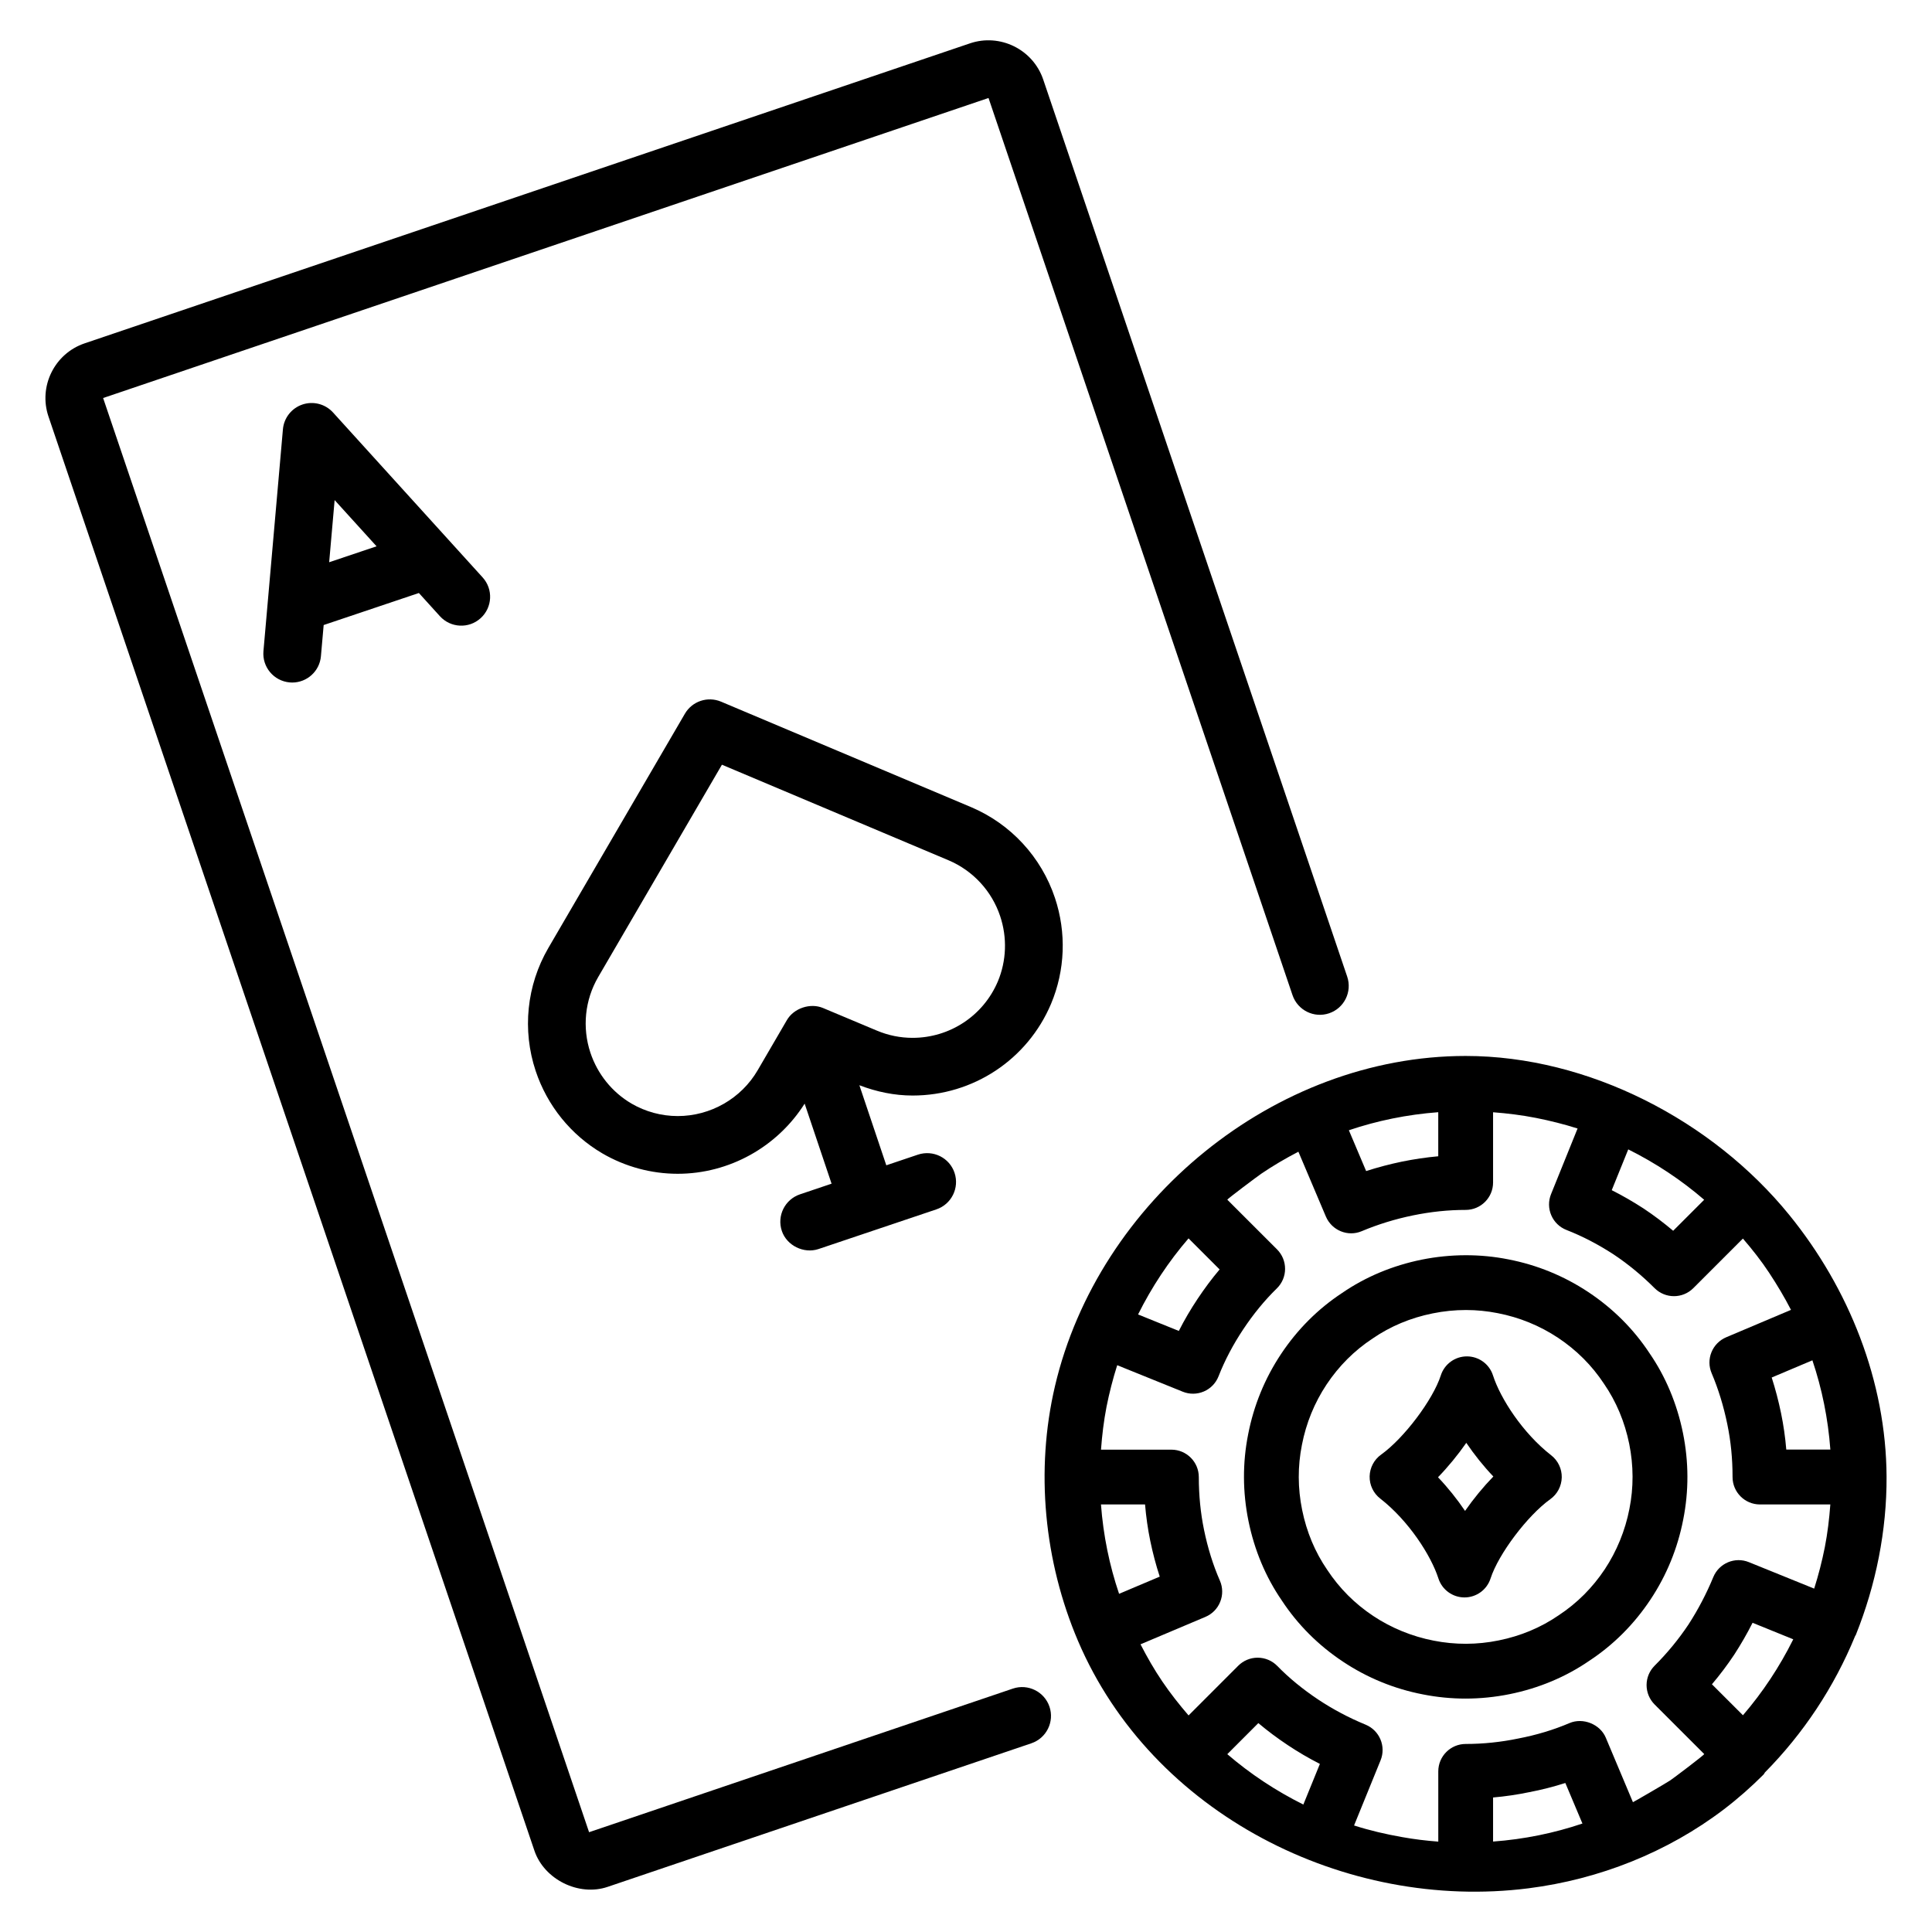 <svg id="Layer_1" enable-background="new 0 0 64 64" height="512" viewBox="0 0 64 64" width="512" xmlns="http://www.w3.org/2000/svg"><g><g><path d="m18.68 62.386c.445.22.969.281 1.448.119l14.039-4.757c.499-.17.767-.712.598-1.213-.17-.498-.712-.767-1.213-.598l-14.038 4.757-16.098-47.509 29.33-9.939 10.071 29.722c.171.499.712.768 1.213.598.499-.17.767-.712.598-1.213l-10.071-29.721c-.34-.998-1.431-1.533-2.425-1.196l-29.329 9.938c-.998.338-1.535 1.426-1.197 2.424 0 0 16.077 47.448 16.098 47.51.161.475.529.857.976 1.078z"/><path d="m30.232 36.291c2.006 0 3.806-1.192 4.586-3.039.467-1.113.512-2.358.129-3.506-.451-1.353-1.461-2.449-2.772-3.006l-8.29-3.497c-.444-.186-.955-.015-1.197.4l-4.527 7.766c-.715 1.233-.867 2.715-.416 4.068.383 1.15 1.167 2.119 2.208 2.73.758.442 1.622.676 2.497.676 1.707 0 3.298-.889 4.205-2.324l.892 2.652-1.047.353c-.5.169-.769.711-.601 1.212.163.486.727.761 1.212.601l3.908-1.315c.5-.169.769-.711.601-1.212-.168-.499-.707-.768-1.212-.601l-1.048.353-.892-2.652c.567.217 1.158.341 1.764.341zm-7.782.68c-.538 0-1.068-.144-1.532-.414-.64-.376-1.123-.974-1.36-1.685-.277-.833-.184-1.745.256-2.503l4.101-7.037 7.511 3.168c.806.343 1.428 1.016 1.706 1.85.237.71.209 1.479-.077 2.161-.48 1.135-1.589 1.869-2.825 1.869-.408 0-.807-.081-1.188-.242 0 0-1.774-.744-1.78-.747-.419-.176-.967.007-1.195.401 0 0-.968 1.661-.968 1.661-.545.936-1.56 1.518-2.649 1.518z"/><path d="m8.727 21.57c-.046.526.343.989.869 1.036.028.003.056.004.084.004.49 0 .908-.375.951-.872l.091-1.033 3.154-1.061.696.768c.355.391.959.421 1.35.066s.421-.959.066-1.35l-4.956-5.464c-.255-.281-.653-.385-1.013-.264s-.614.444-.647.822zm2.358-5.004 1.389 1.531-1.57.528z"/></g><g><path d="m54.644 44.829c-.528-.802-1.211-1.484-2.029-2.027-.806-.535-1.7-.9-2.65-1.084-.935-.186-1.915-.182-2.867.009-.971.197-1.865.572-2.64 1.105-.802.528-1.484 1.211-2.026 2.028-.535.806-.9 1.699-1.085 2.651-.188.944-.185 1.909.009 2.868.197.971.572 1.864 1.106 2.64.529.804 1.212 1.486 2.026 2.026.806.536 1.701.902 2.652 1.085.461.091.933.138 1.406.138.486 0 .978-.049 1.462-.147.97-.196 1.863-.572 2.64-1.106.802-.528 1.484-1.211 2.026-2.027.535-.805.9-1.698 1.085-2.652.188-.945.185-1.909-.009-2.867-.198-.972-.573-1.865-1.106-2.64zm-.668 5.157c-.138.711-.42 1.401-.815 1.997-.407.612-.916 1.123-1.528 1.526-.589.405-1.257.685-1.986.832-.717.147-1.445.148-2.158.007-.708-.137-1.399-.418-1.997-.816-.61-.405-1.12-.914-1.524-1.526-.404-.588-.685-1.257-.833-1.987-.147-.722-.149-1.446-.007-2.157.14-.721.414-1.392.815-1.997.407-.612.916-1.123 1.528-1.526.588-.404 1.256-.684 1.986-.831.366-.075.738-.112 1.105-.112.352 0 .705.035 1.052.104.719.139 1.391.414 1.997.815.612.407 1.123.916 1.526 1.528.404.588.684 1.256.833 1.987.145.72.148 1.445.006 2.156z"/><path d="m61.476 54.16c.665-1.657 1.027-3.455 1.019-5.243-.015-3.157-1.244-6.235-3.224-8.672-2.546-3.132-6.655-5.265-10.719-5.265-6.334 0-12.165 4.805-13.604 10.934-.656 2.796-.362 5.809.764 8.447 2.443 5.724 8.849 8.963 14.925 8.191 2.337-.297 4.599-1.191 6.474-2.619.461-.352.898-.738 1.308-1.148.021-.021.029-.049.047-.071 1.271-1.287 2.291-2.82 2.988-4.519.005-.013.017-.022.022-.035zm-1.026-2.909c-.092.464-.21.922-.353 1.374l-2.161-.876c-.463-.189-.991.033-1.181.495-.228.552-.507 1.084-.824 1.573-.324.485-.701.944-1.119 1.361-.171.171-.267.401-.267.642 0 .242.096.472.266.643 0 0 1.643 1.642 1.643 1.642.019.019-1.029.809-1.129.875-.115.078-1.23.726-1.232.72 0 0-.899-2.137-.899-2.137-.189-.45-.757-.674-1.202-.484-.527.225-1.092.395-1.694.511-.578.12-1.165.181-1.745.181-.501 0-.908.407-.908.908v2.327c-.401-.03-.797-.078-1.193-.149-.541-.095-1.073-.218-1.597-.386l.878-2.157c.189-.463-.033-.991-.495-1.182-.561-.231-1.089-.512-1.573-.834-.509-.339-.965-.713-1.354-1.112-.17-.174-.402-.272-.65-.273-.241 0-.472.096-.642.266 0 0-1.646 1.647-1.646 1.647-.311-.361-.602-.73-.87-1.125-.268-.394-.504-.808-.722-1.231l2.151-.909c.223-.094.4-.274.489-.499.091-.226.087-.478-.01-.7-.227-.518-.403-1.085-.526-1.684-.115-.558-.173-1.147-.173-1.748 0-.501-.407-.908-.908-.908h-2.332c.035-.477.092-.951.183-1.421.093-.465.21-.923.354-1.377l2.171.878c.224.091.477.088.7-.008s.398-.277.486-.503c.207-.529.483-1.053.819-1.557.339-.51.713-.965 1.112-1.354.174-.17.272-.402.273-.644.001-.243-.094-.476-.266-.648 0 0-1.647-1.646-1.647-1.646-.016-.016 1.036-.803 1.124-.861.394-.268.807-.509 1.23-.729l.911 2.149c.197.46.729.678 1.188.483.532-.224 1.102-.4 1.694-.522.597-.122 1.169-.182 1.748-.182.501 0 .908-.407.908-.908v-2.327c.477.036.95.095 1.42.187.478.095.938.211 1.379.351l-.879 2.175c-.091.225-.088.477.008.7s.277.398.503.486c.529.207 1.042.473 1.557.807.483.322.941.699 1.362 1.12.355.355.93.355 1.284 0 0 0 1.642-1.642 1.642-1.642.312.362.607.736.87 1.135.262.398.505.804.723 1.227l-2.147.908c-.222.094-.398.273-.488.496-.091.224-.088.474.007.696.22.517.395 1.086.519 1.691.117.566.173 1.137.173 1.747 0 .501.407.908.908.908h2.331c-.035.474-.091.946-.182 1.414zm-2.713 5.569-1.027-1.026c.264-.312.51-.638.737-.979.221-.341.425-.694.609-1.058l1.348.547c-.452.909-1.011 1.754-1.667 2.516zm-5.317 3.587c-.941.318-1.932.521-2.96.597v-1.46c.402-.035.802-.094 1.192-.175.411-.078.812-.181 1.202-.305zm-11.764-2.298 1.028-1.029c.303.256.629.499.973.728.338.226.694.434 1.066.624l-.548 1.346c-.909-.453-1.755-1.012-2.519-1.669zm-4.185-8.272h1.46c.035.41.092.813.173 1.206.084.407.189.804.314 1.185l-1.347.569c-.319-.941-.523-1.932-.6-2.96zm2.901-8.814 1.029 1.029c-.256.303-.499.629-.728.973-.231.346-.44.703-.623 1.064l-1.35-.546c.454-.911 1.014-1.757 1.672-2.52zm5.311-3.582c.941-.318 1.933-.521 2.961-.598v1.46c-.4.036-.804.096-1.207.178-.403.084-.798.188-1.182.312zm11.77 2.303-1.027 1.027c-.313-.264-.639-.511-.979-.737-.353-.229-.703-.43-1.056-.608l.547-1.351c.909.453 1.753 1.012 2.515 1.669zm2.72 8.276c-.034-.408-.091-.806-.173-1.205-.084-.407-.188-.803-.31-1.183l1.348-.57c.317.94.519 1.931.595 2.957h-1.46z"/><path d="m49.457 45.562c-.12-.375-.47-.63-.863-.63-.001 0-.001 0-.001 0-.394 0-.743.254-.864.629-.26.809-1.222 2.084-1.978 2.625-.233.166-.373.433-.38.72-.006.287.124.56.351.736.942.733 1.682 1.885 1.927 2.645.12.375.47.629.863.63h.001c.394 0 .743-.254.864-.629.261-.809 1.223-2.084 1.978-2.625.233-.166.373-.433.38-.72.006-.287-.124-.56-.351-.736-.943-.733-1.683-1.885-1.927-2.645zm-.925 4.489c-.265-.392-.569-.772-.896-1.115.333-.343.655-.736.937-1.14.266.393.569.772.896 1.115-.334.344-.656.736-.937 1.14z"/></g></g></svg>